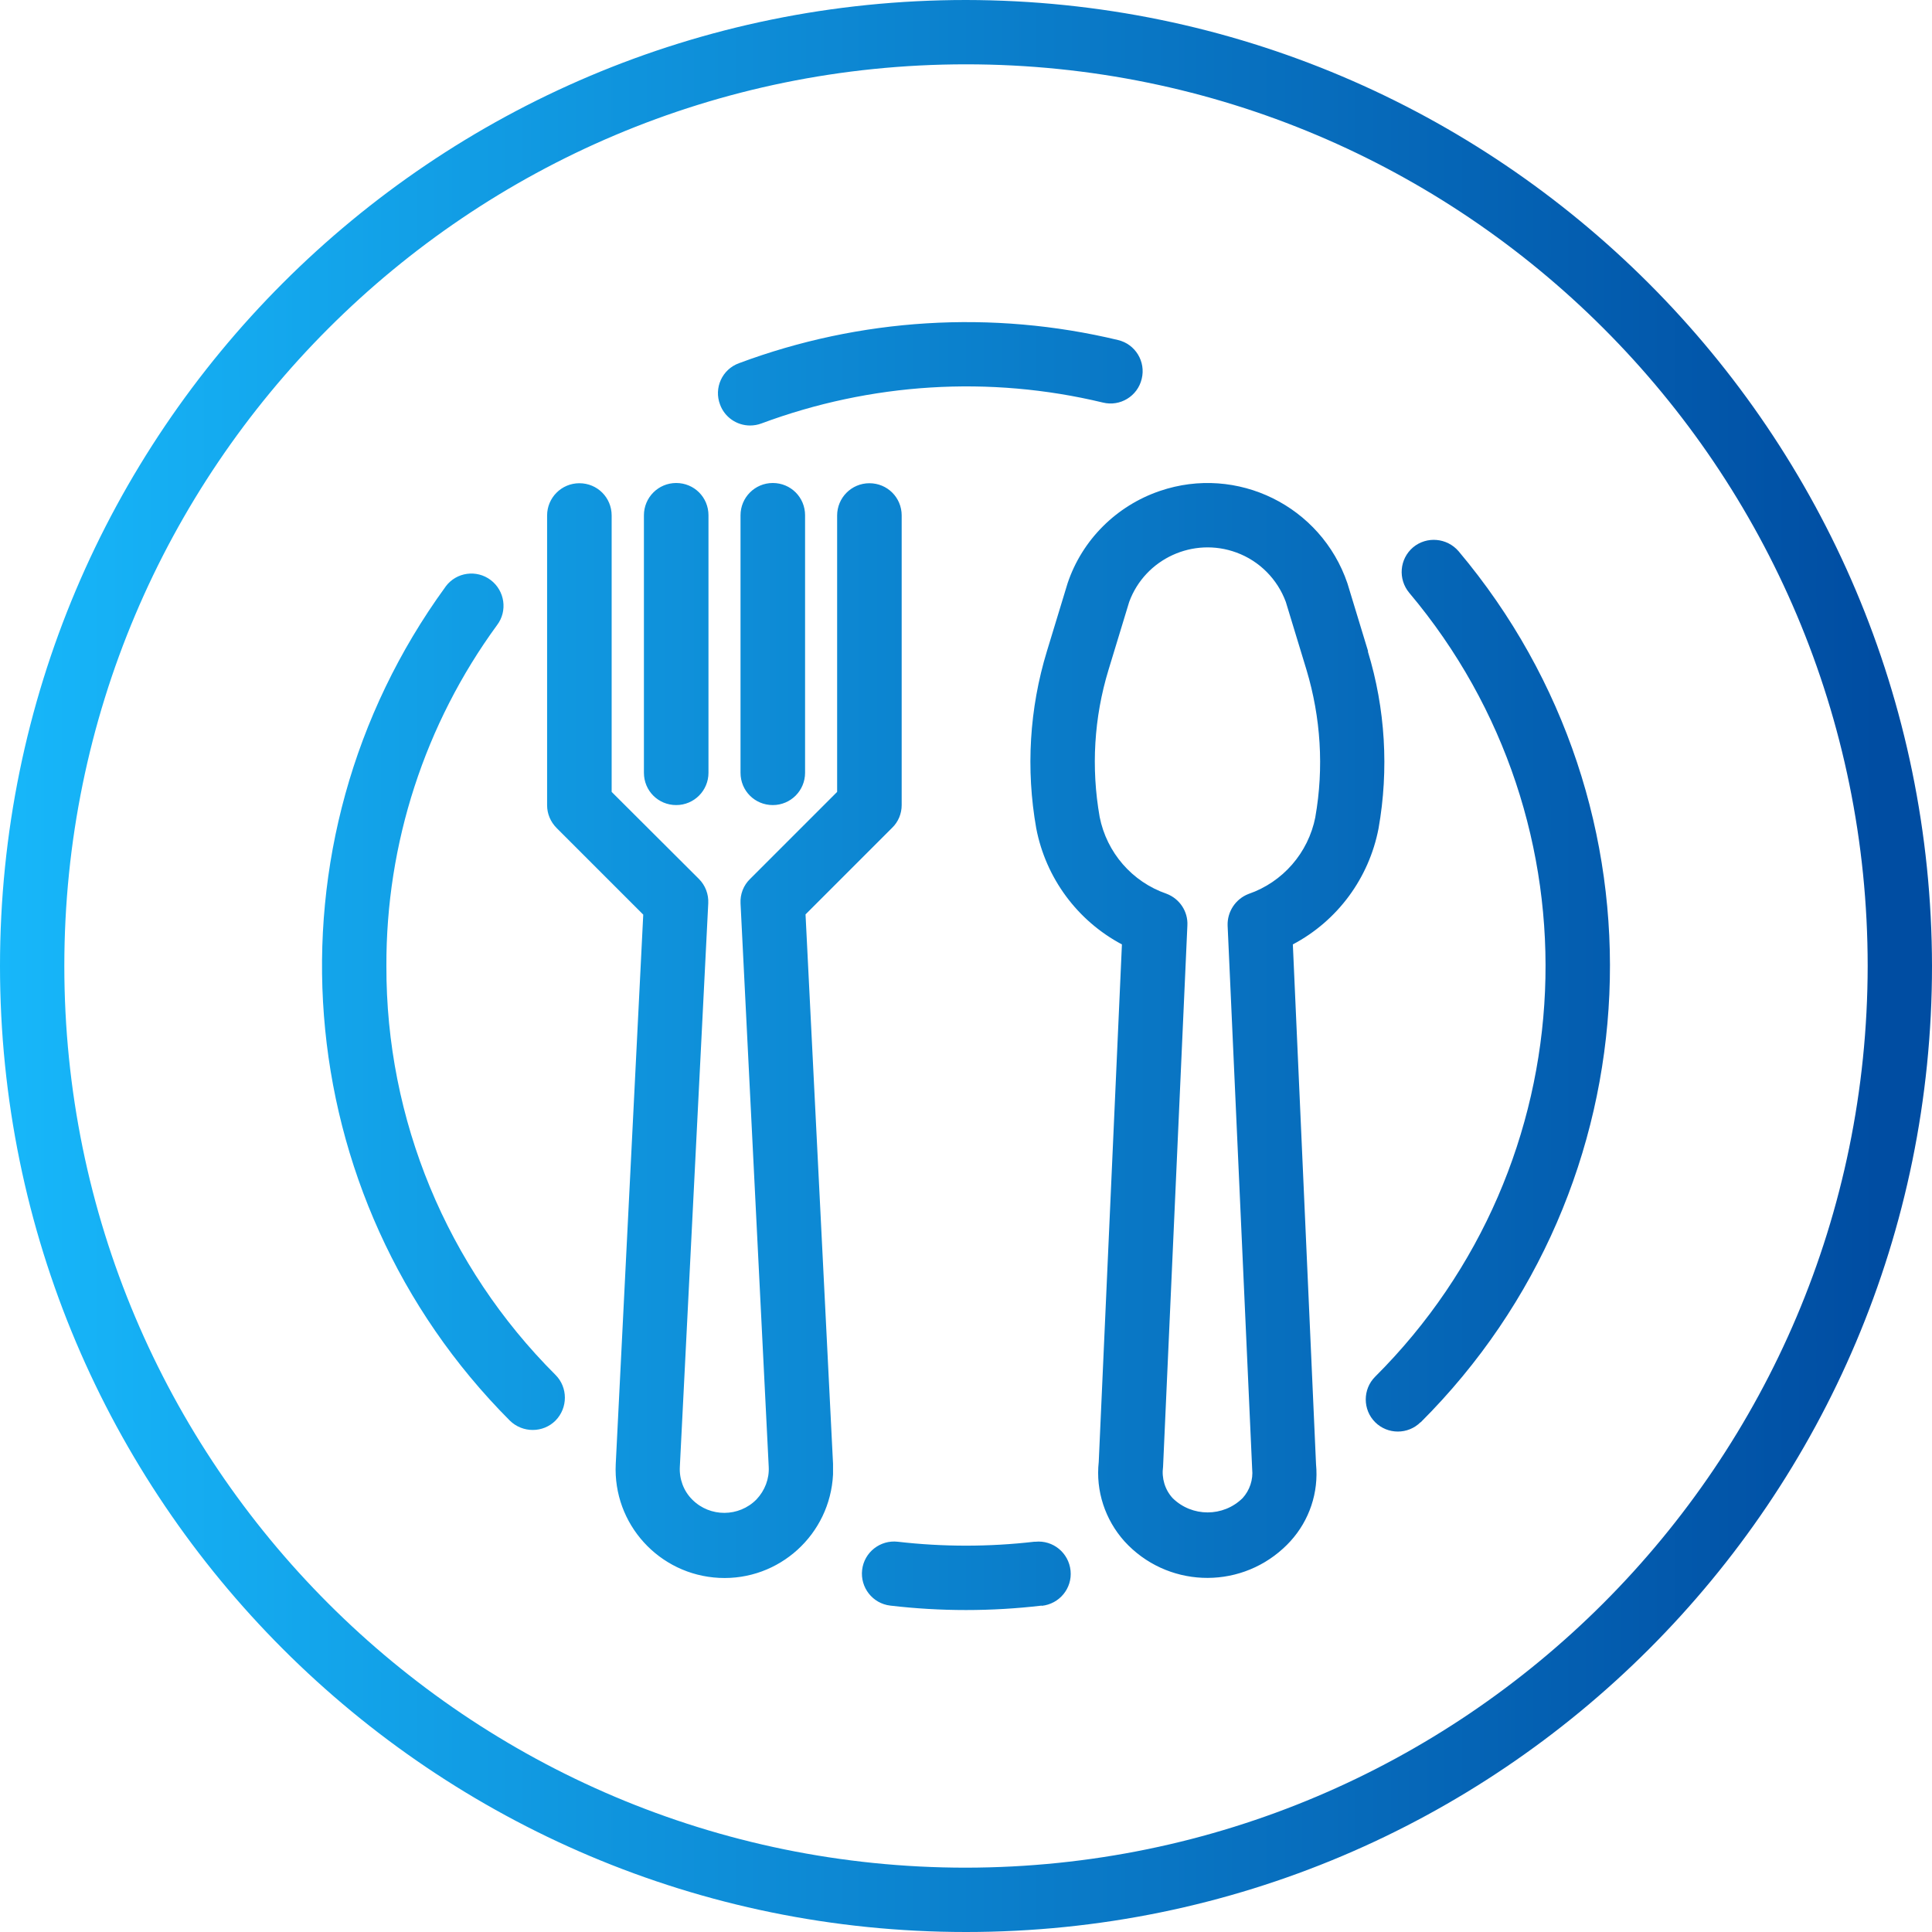 <?xml version="1.0" encoding="UTF-8"?> <svg xmlns="http://www.w3.org/2000/svg" id="_Слой_2" viewBox="0 0 85 85"><defs><style>.cls-1{fill:url(#linear-gradient);stroke-width:0px;}</style><linearGradient id="linear-gradient" x1="0" y1="42.5" x2="82.64" y2="42.5" gradientUnits="userSpaceOnUse"><stop offset="0" stop-color="#17b7fa"></stop><stop offset="1" stop-color="#004da2"></stop></linearGradient></defs><g id="Layer_1"><path class="cls-1" d="m60.19,28.65l-.91-2.99c-1.16-3.4-4.85-5.22-8.25-4.06-1.91.65-3.42,2.15-4.06,4.06l-.91,2.99c-.77,2.52-.93,5.19-.47,7.79.42,2.19,1.81,4.07,3.77,5.11l-1.02,22.77c-.14,1.27.28,2.54,1.13,3.49,1.84,2.02,4.97,2.16,6.99.31.11-.1.21-.2.31-.31.84-.92,1.25-2.15,1.13-3.39l-1.02-22.87c1.97-1.04,3.35-2.92,3.77-5.1.46-2.6.3-5.27-.47-7.79Zm-2.32,7.3c-.31,1.57-1.43,2.86-2.94,3.38-.57.22-.94.78-.92,1.39l1.08,23.91c.05.47-.11.94-.42,1.28-.85.84-2.23.84-3.08,0-.34-.37-.49-.88-.42-1.38l1.07-23.82c.03-.61-.34-1.17-.92-1.39-1.51-.52-2.63-1.81-2.94-3.38-.38-2.16-.25-4.37.39-6.47l.91-2.99c.7-1.9,2.82-2.87,4.72-2.17,1.01.37,1.8,1.17,2.17,2.17l.91,2.99c.63,2.1.77,4.31.39,6.47Zm-18.2-13.28v12.75c0,.38-.15.74-.42,1l-3.81,3.81,1.21,24.17c0,.16,0,.31,0,.47-.13,2.64-2.37,4.68-5.01,4.55s-4.68-2.37-4.55-5.01l1.21-24.17-3.81-3.81c-.27-.27-.42-.63-.42-1v-12.75c0-.78.63-1.42,1.42-1.42s1.42.63,1.42,1.42v12.16l3.84,3.83c.28.28.43.67.41,1.07l-1.25,24.79c-.03.53.16,1.06.54,1.44,0,0,0,0,.01.01.78.78,2.05.77,2.82-.01.37-.39.57-.91.54-1.44l-1.24-24.79c-.02-.4.13-.79.42-1.07l3.83-3.83v-12.16c0-.78.63-1.42,1.42-1.42s1.42.63,1.42,1.42Zm-8.5,0v11.33c0,.78-.63,1.42-1.42,1.42s-1.42-.63-1.42-1.42v-11.33c0-.78.63-1.42,1.42-1.42s1.42.63,1.42,1.42Zm4.25,0v11.33c0,.78-.63,1.42-1.42,1.42s-1.42-.63-1.42-1.42v-11.33c0-.78.63-1.42,1.42-1.42s1.42.63,1.42,1.42ZM42.5,0C19.03,0,0,19.03,0,42.5s19.03,42.5,42.5,42.5,42.5-19.03,42.5-42.5C84.97,19.04,65.96.03,42.5,0Zm0,82.17c-21.91,0-39.67-17.76-39.67-39.67S20.59,2.83,42.5,2.83s39.67,17.76,39.67,39.67c-.02,21.9-17.77,39.64-39.67,39.67Zm3.33-11.53c-2.21.26-4.45.26-6.66,0-.78-.09-1.33-.8-1.24-1.57.09-.78.8-1.33,1.57-1.24,1.99.23,4.01.23,6,0h0s.04,0,.05,0c.78-.08,1.47.49,1.55,1.27.08.78-.49,1.47-1.27,1.55Zm16.67-8.07c-.55.55-1.45.55-2,0-.55-.55-.55-1.45,0-2,9.39-9.36,10.04-24.35,1.5-34.49-.5-.6-.43-1.49.17-2,0,0,0,0,0,0,.6-.5,1.49-.42,2,.17,9.49,11.27,8.76,27.93-1.67,38.33Zm-29.5-43.84s0,0,0,0c0,0,0,0,0,0h0Zm17.23-2.06c-.18.76-.95,1.23-1.71,1.04-4.99-1.2-10.21-.87-15.02.92-.16.06-.33.09-.5.09-.59,0-1.12-.37-1.32-.92-.28-.73.09-1.55.83-1.82,5.33-1.99,11.14-2.35,16.68-1.02.76.18,1.23.95,1.04,1.71Zm-25.79,45.83c-.55.55-1.45.55-2.01,0-9.83-9.86-11.03-25.41-2.84-36.67,0-.01.02-.02.02-.03.47-.63,1.36-.75,1.98-.28s.75,1.36.28,1.98c-3.18,4.35-4.89,9.61-4.87,15-.02,6.75,2.66,13.22,7.44,17.99.55.55.55,1.45,0,2.01Z"></path></g></svg> 